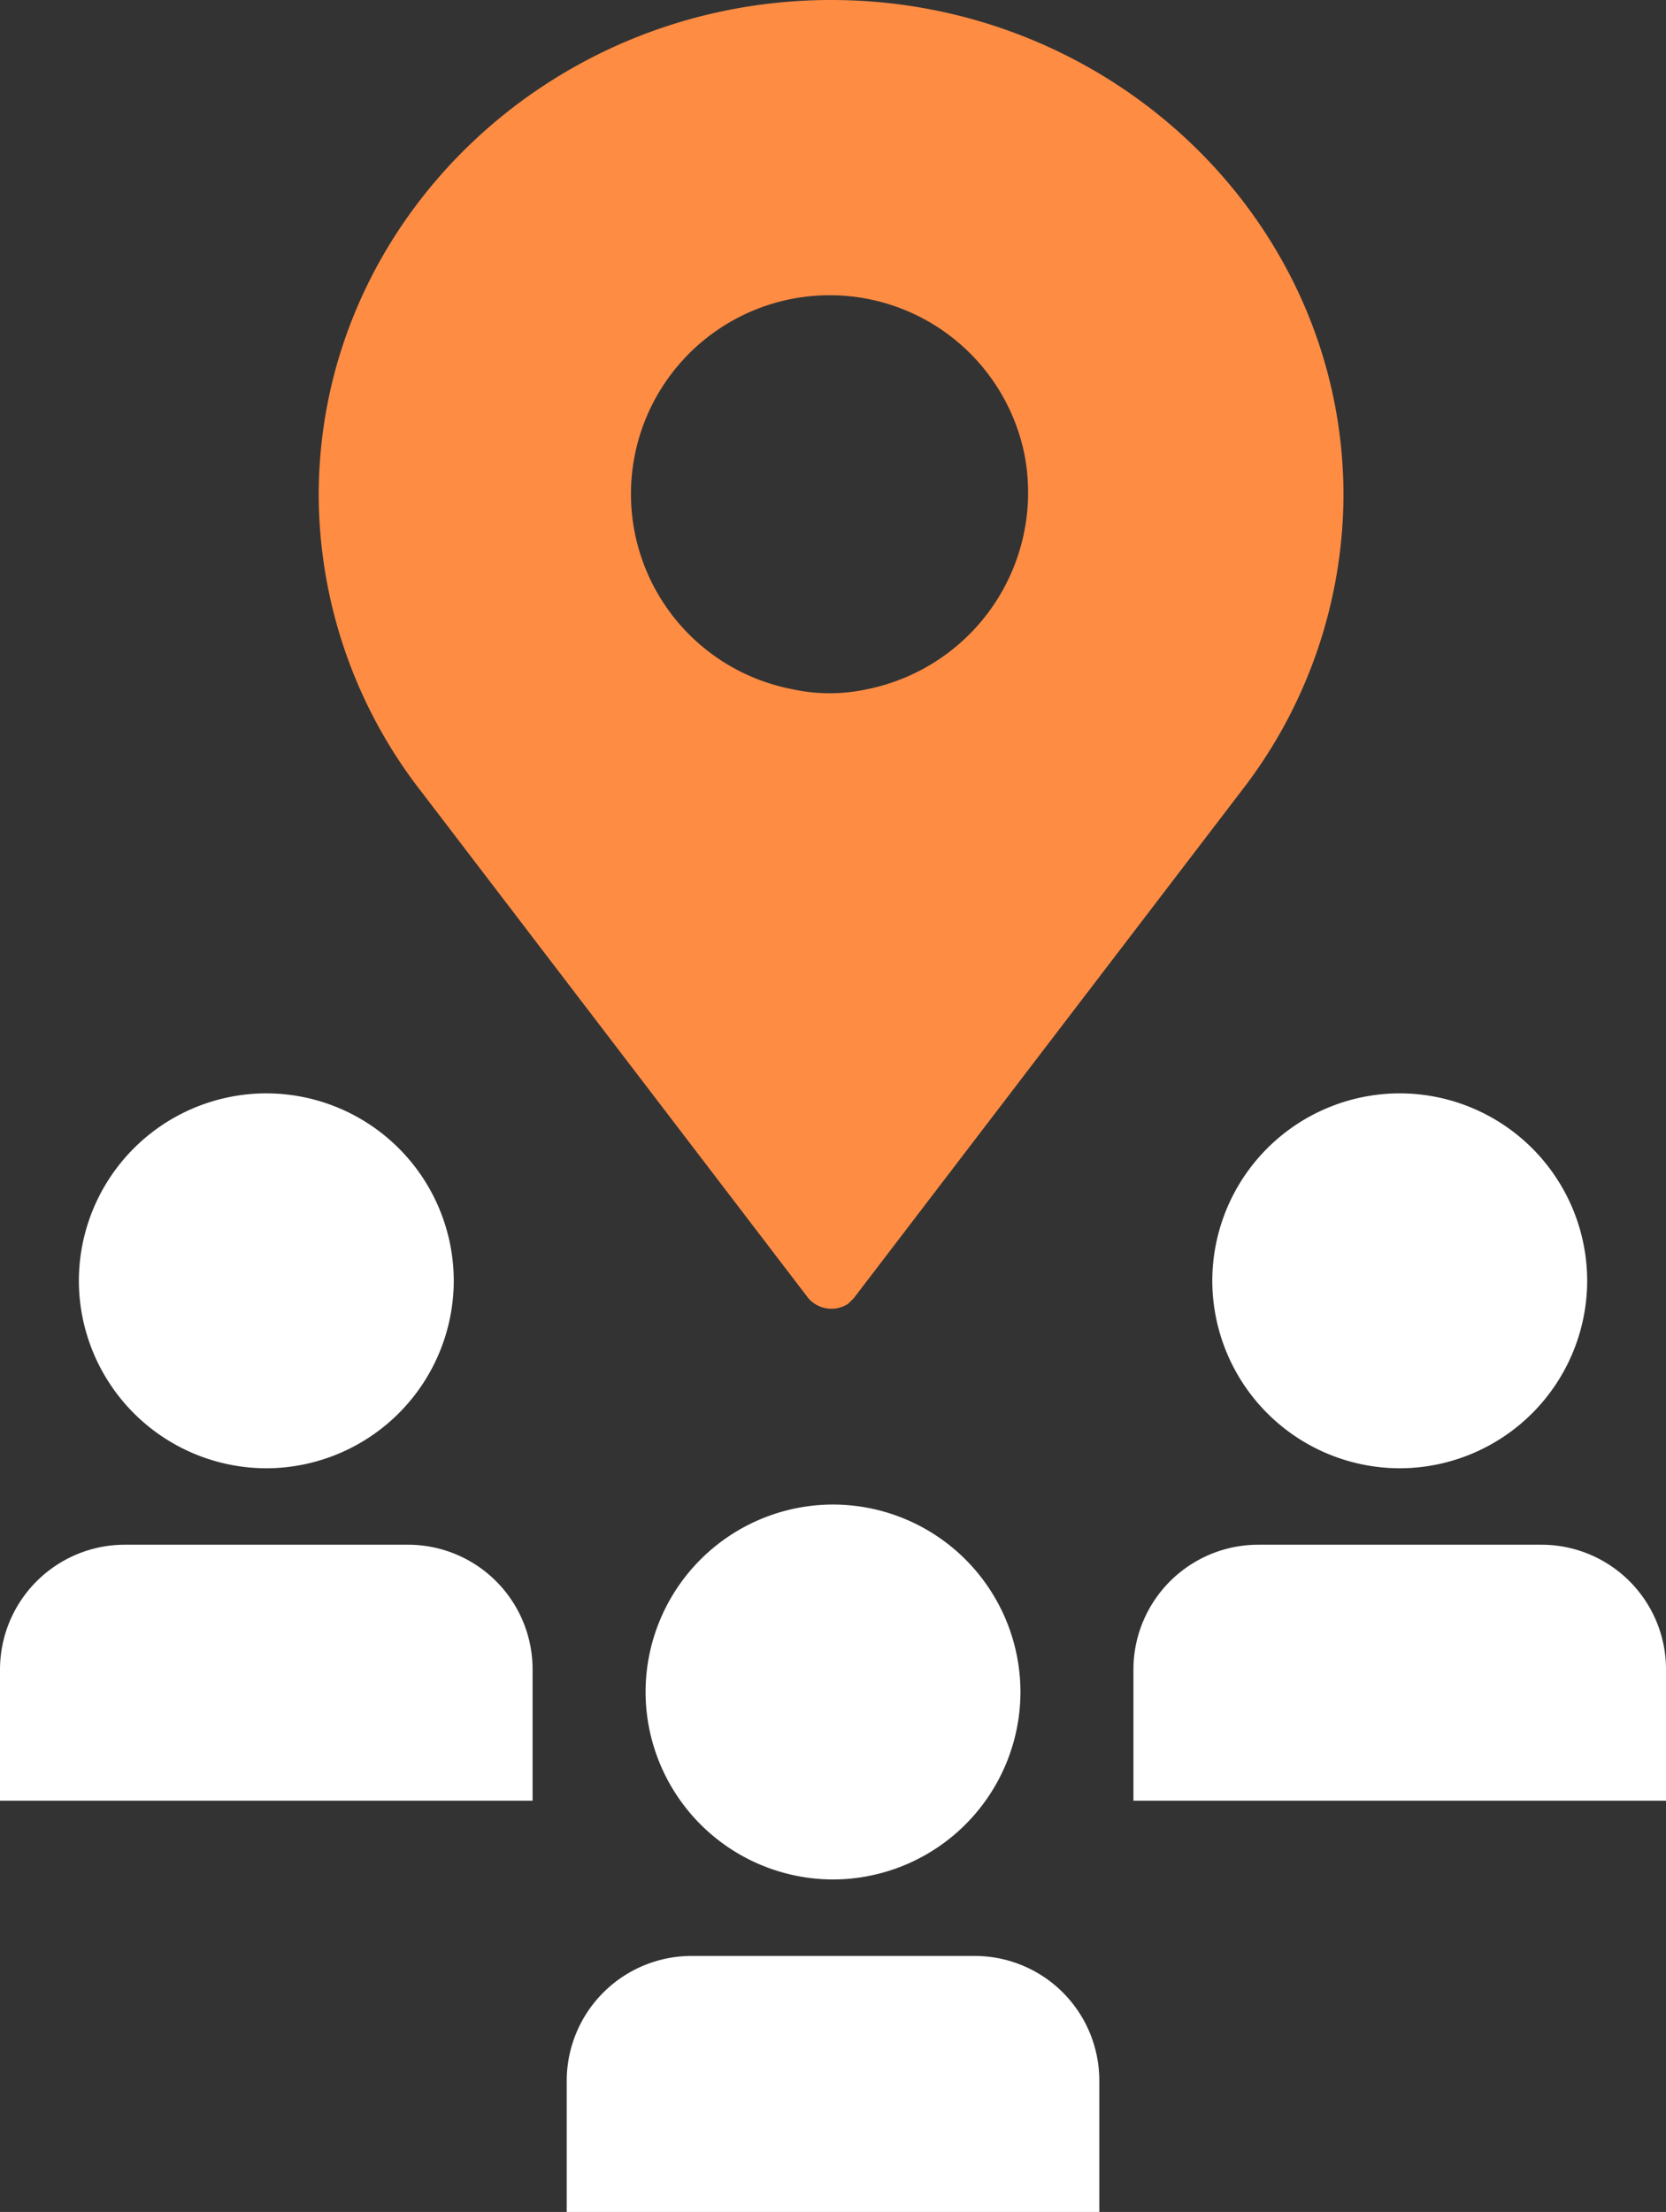 <svg xmlns="http://www.w3.org/2000/svg" width="63.874" height="84.797" viewBox="0 0 63.874 84.797"><rect x="0" y="0" width="63.874" height="84.797" fill="#333333" stroke="none"/><defs><style>.a{fill:#fff;}.b{fill:#ff8c43;}</style></defs><g transform="translate(115.219 14.881)"><g transform="translate(-71.764 27.034)"><path class="a" d="M-52.922,36.2H-63.78a4.79,4.79,0,0,0-4.785,4.785v5.029h20.419V40.986A4.777,4.777,0,0,0-52.922,36.2Z" transform="translate(68.565 -18.897)"/><path class="a" d="M-49.79,18.193a7.194,7.194,0,0,0-7.186-7.186,7.194,7.194,0,0,0-7.187,7.186,7.2,7.2,0,0,0,7.187,7.187A7.2,7.2,0,0,0-49.79,18.193Z" transform="translate(67.187 -11.007)"/></g><g transform="translate(-115.219 27.034)"><path class="a" d="M-52.922,36.2H-63.78a4.79,4.79,0,0,0-4.785,4.785v5.029h20.419V40.986A4.777,4.777,0,0,0-52.922,36.2Z" transform="translate(68.565 -18.897)"/><path class="a" d="M-49.79,18.193a7.194,7.194,0,0,0-7.186-7.186,7.194,7.194,0,0,0-7.187,7.186,7.2,7.2,0,0,0,7.187,7.187A7.2,7.2,0,0,0-49.79,18.193Z" transform="translate(67.187 -11.007)"/></g><g transform="translate(4 8)"><path class="b" d="M-87.356-22.881C-98.158-22.881-107-14.368-107-3.89a18.6,18.6,0,0,0,3.929,11.351l14.844,19.427A1.173,1.173,0,0,0-86.7,27.1l.218-.218L-71.639,7.461A18.6,18.6,0,0,0-67.71-3.89C-67.71-14.368-76.551-22.881-87.356-22.881ZM-88.884,3.532a7.621,7.621,0,0,1-6-8.951,7.621,7.621,0,0,1,8.95-6,7.621,7.621,0,0,1,6,6,7.691,7.691,0,0,1-6,8.951A6.722,6.722,0,0,1-88.884,3.532Z"/></g><path class="a" d="M-85.807,59.151H-96.665a4.79,4.79,0,0,0-4.785,4.785v5.029h20.419V63.936A4.777,4.777,0,0,0-85.807,59.151Z" transform="translate(7.959 0.951)"/><path class="a" d="M-82.675,41.143a7.194,7.194,0,0,0-7.186-7.186,7.194,7.194,0,0,0-7.187,7.186,7.2,7.2,0,0,0,7.187,7.187A7.2,7.2,0,0,0-82.675,41.143Z" transform="translate(6.58 8.84)"/></g></svg>